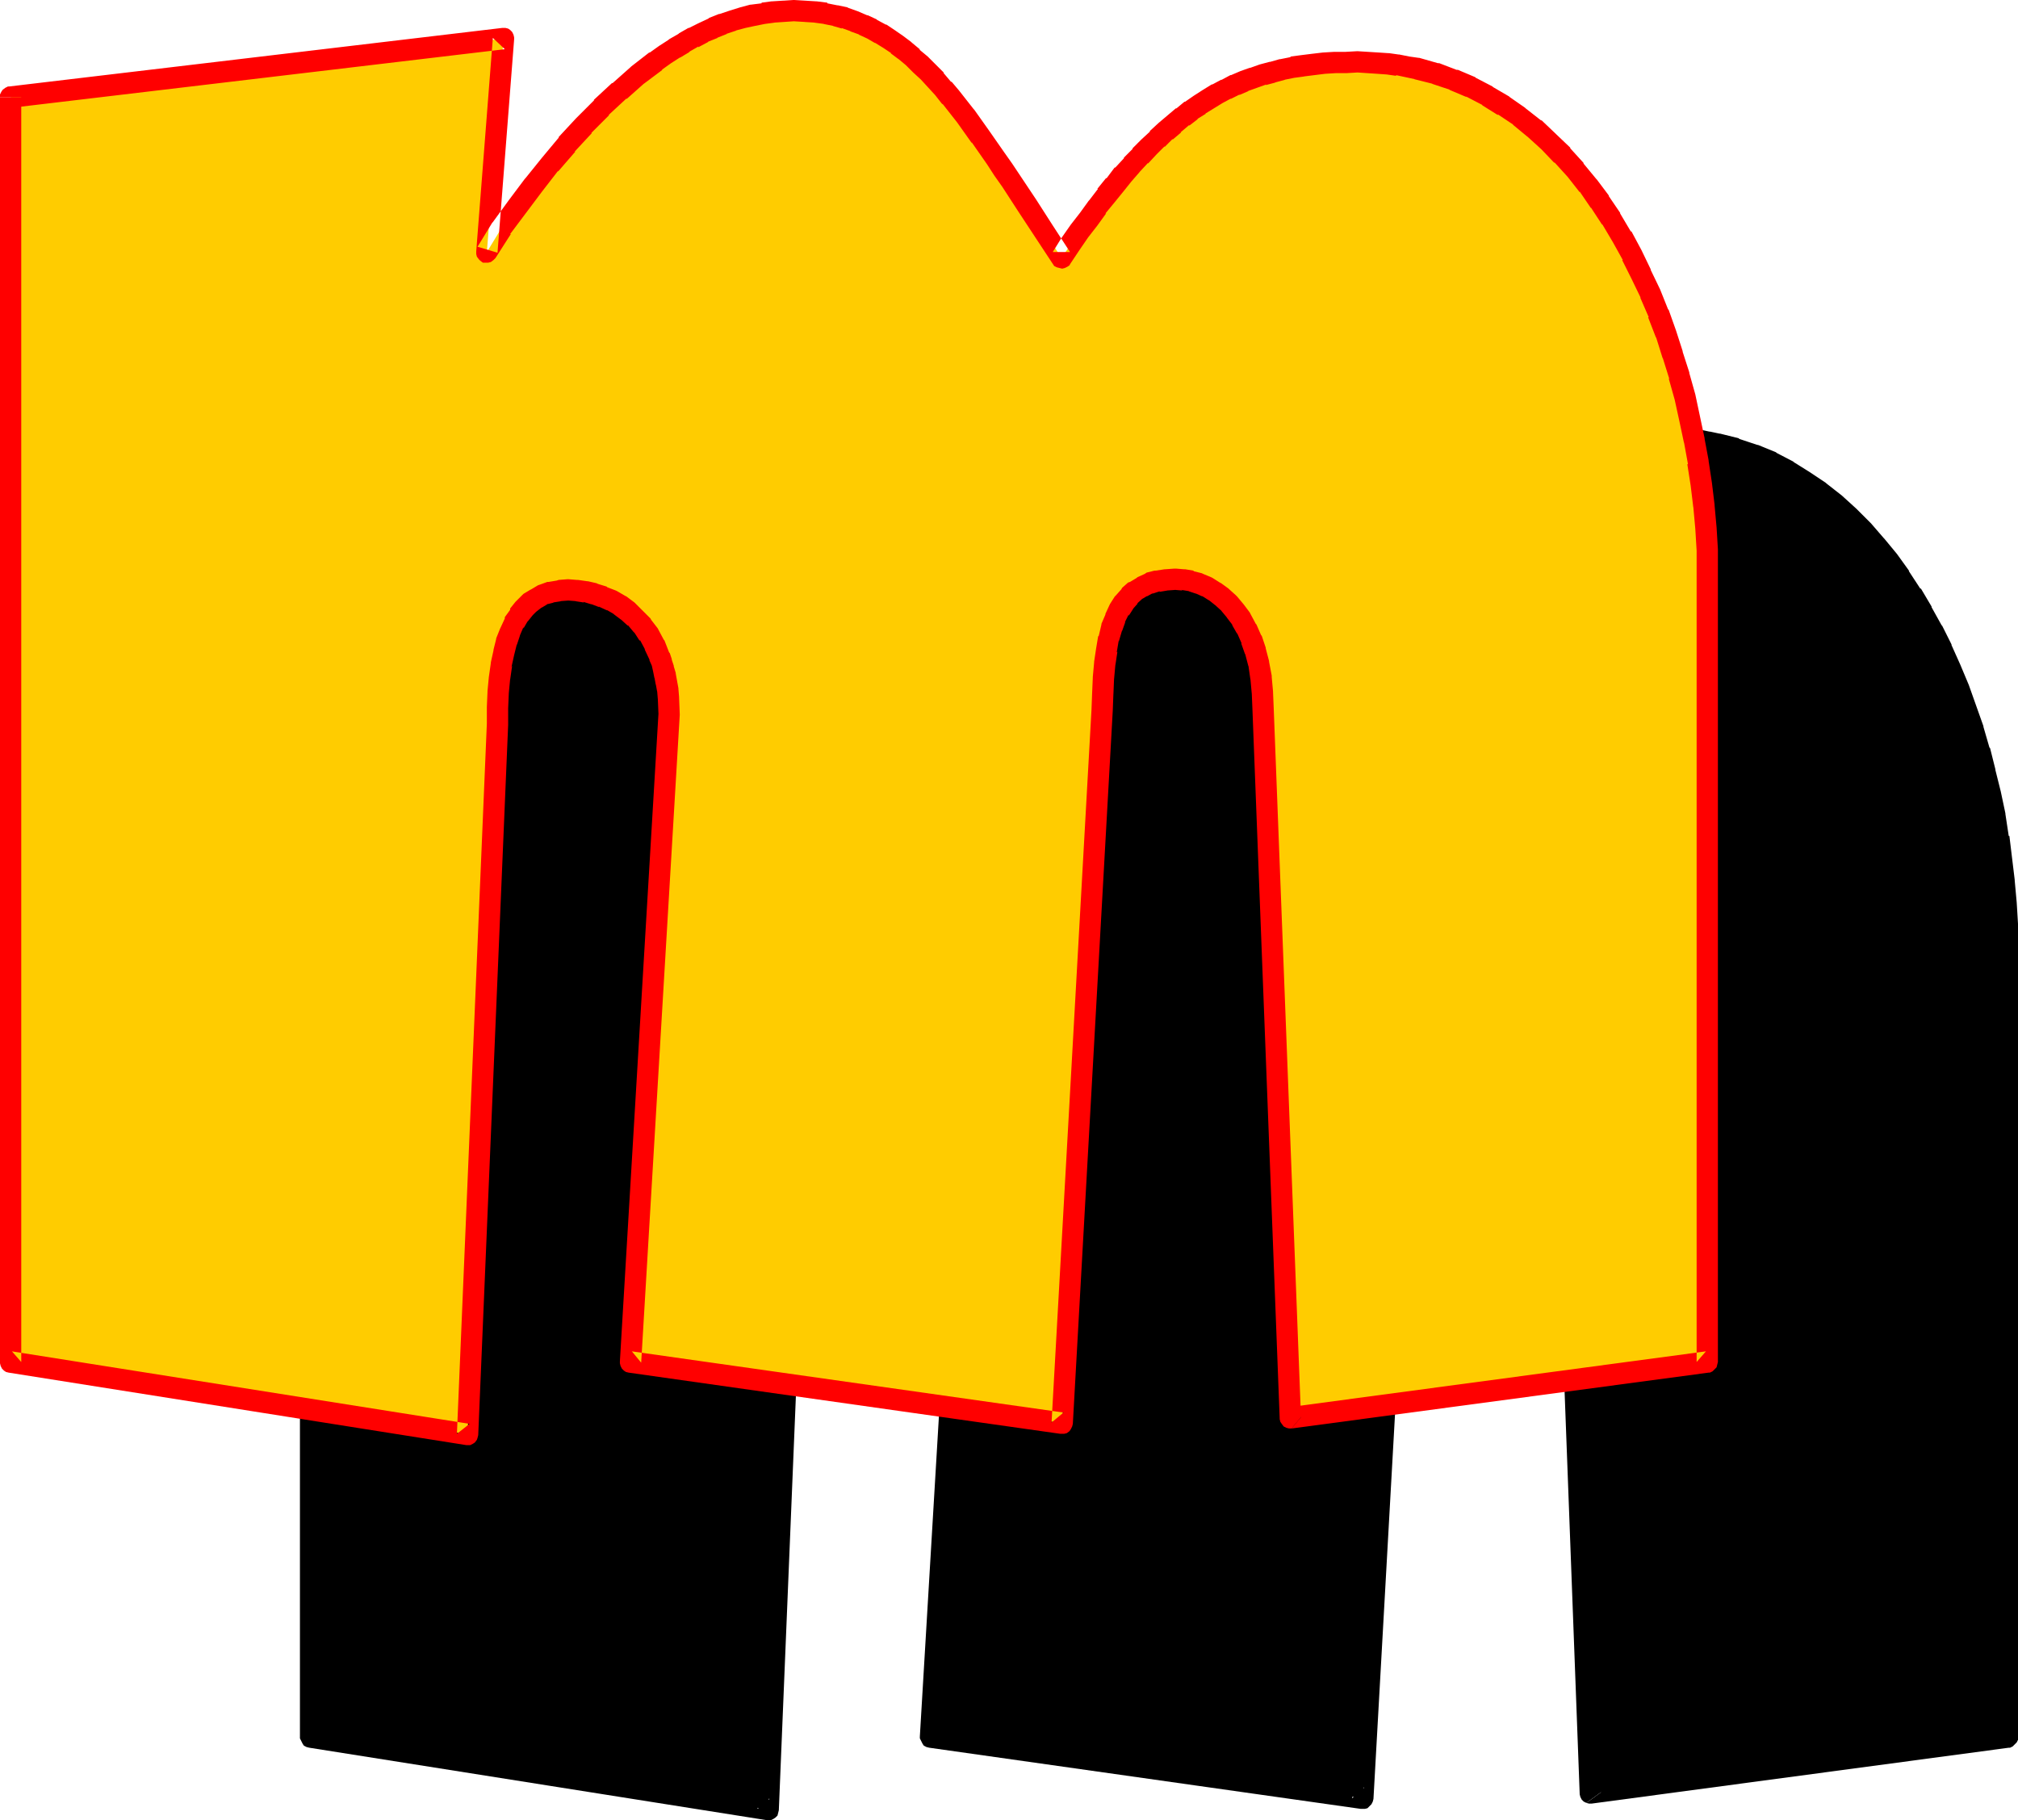 <?xml version="1.0" encoding="UTF-8" standalone="no"?>
<svg
   version="1.0"
   width="129.724mm"
   height="117.024mm"
   id="svg6"
   sodipodi:docname="Loony Condensed M 2.wmf"
   xmlns:inkscape="http://www.inkscape.org/namespaces/inkscape"
   xmlns:sodipodi="http://sodipodi.sourceforge.net/DTD/sodipodi-0.dtd"
   xmlns="http://www.w3.org/2000/svg"
   xmlns:svg="http://www.w3.org/2000/svg">
  <sodipodi:namedview
     id="namedview6"
     pagecolor="#ffffff"
     bordercolor="#000000"
     borderopacity="0.25"
     inkscape:showpageshadow="2"
     inkscape:pageopacity="0.0"
     inkscape:pagecheckerboard="0"
     inkscape:deskcolor="#d1d1d1"
     inkscape:document-units="mm" />
  <defs
     id="defs1">
    <pattern
       id="WMFhbasepattern"
       patternUnits="userSpaceOnUse"
       width="6"
       height="6"
       x="0"
       y="0" />
  </defs>
  <path
     style="fill:#000000;fill-opacity:1;fill-rule:evenodd;stroke:none"
     d="m 75.467,114.735 119.907,-14.221 -4.202,52.035 3.717,-5.979 3.878,-5.171 3.878,-5.171 4.04,-5.171 4.04,-4.848 4.202,-4.525 4.202,-4.363 4.363,-4.04 4.363,-3.878 4.525,-3.394 2.262,-1.616 2.262,-1.454 2.262,-1.454 2.424,-1.293 2.262,-1.131 2.262,-1.131 2.424,-0.97 2.424,-0.808 2.424,-0.646 2.586,-0.646 2.424,-0.485 2.424,-0.323 2.586,-0.162 2.424,-0.162 2.747,0.162 2.424,0.162 2.586,0.323 2.262,0.485 2.424,0.646 2.262,0.808 2.101,0.97 2.262,0.97 1.939,1.131 2.101,1.293 1.939,1.293 1.939,1.454 1.939,1.616 1.778,1.778 1.939,1.778 1.778,1.939 1.939,2.101 1.778,2.101 3.555,4.525 3.717,5.01 3.555,5.333 1.939,2.747 1.939,2.909 3.878,5.818 4.04,6.302 4.202,6.464 2.262,-3.394 2.262,-3.07 2.101,-3.07 2.101,-2.909 2.262,-2.586 1.939,-2.747 2.101,-2.424 2.101,-2.424 2.101,-2.262 2.101,-2.101 2.101,-1.939 1.939,-1.939 2.101,-1.778 2.101,-1.616 1.939,-1.616 2.262,-1.293 1.939,-1.454 2.262,-1.131 2.101,-1.293 2.101,-0.97 2.424,-0.97 2.262,-0.808 2.262,-0.808 2.262,-0.646 2.424,-0.485 2.424,-0.485 2.424,-0.485 2.586,-0.323 2.586,-0.162 2.747,-0.323 h 2.747 2.747 2.424 l 2.586,0.162 2.262,0.162 2.424,0.323 2.424,0.323 2.262,0.485 4.525,1.293 4.363,1.454 4.202,1.778 4.202,2.101 3.878,2.424 3.717,2.586 3.717,2.909 3.394,3.232 3.394,3.394 3.07,3.555 3.07,3.717 2.909,4.04 2.747,4.04 2.586,4.363 2.424,4.525 2.262,4.525 2.101,4.686 2.101,5.01 1.778,4.848 1.778,5.171 1.454,5.01 1.454,5.171 1.131,5.333 1.131,5.333 0.97,5.171 0.646,5.333 0.646,5.333 0.485,5.333 0.323,5.333 v 197.311 l -101.323,13.574 -6.464,-172.264 -0.162,-3.878 -0.323,-3.717 -0.646,-3.394 -0.808,-3.07 -0.97,-2.747 -1.131,-2.586 -1.293,-2.262 -1.454,-2.101 -1.616,-1.778 -1.778,-1.616 -1.616,-1.293 -1.939,-1.131 -1.939,-0.808 -1.939,-0.646 -1.939,-0.323 h -1.939 -2.262 l -1.939,0.323 -1.939,0.646 -1.778,0.808 -1.616,0.97 -1.616,1.293 -1.293,1.454 -0.97,1.939 -1.131,1.939 -0.808,2.262 -0.646,2.747 -0.646,2.747 -0.485,3.232 -0.323,3.555 -0.162,3.717 v 4.202 l -9.696,173.072 -105.04,-14.867 9.373,-157.397 v -4.04 l -0.323,-1.778 -0.162,-1.778 -0.323,-1.778 -0.485,-1.616 -0.323,-1.616 -0.646,-1.454 -1.131,-2.747 -1.454,-2.424 -1.454,-2.262 -1.778,-1.778 -1.778,-1.778 -1.939,-1.454 -2.101,-1.131 -2.101,-0.808 -2.101,-0.808 -2.101,-0.485 -2.262,-0.323 h -1.939 -2.262 l -1.939,0.485 -1.939,0.485 -1.616,0.97 -1.616,1.131 -1.293,1.293 -1.293,1.616 -1.131,1.939 -1.131,2.101 -0.808,2.424 -0.646,2.747 -0.646,2.909 -0.323,3.232 -0.323,3.394 -0.323,3.717 v 4.04 L 186.648,439.708 75.467,422.094 Z"
     id="path1" />
  <path
     style="fill:#000000;fill-opacity:1;fill-rule:evenodd;stroke:none"
     d="m 78.053,114.735 -2.262,2.586 119.907,-14.221 -2.909,-2.747 -4.202,52.035 v 0.646 l 0.323,0.646 0.323,0.485 0.485,0.485 0.646,0.323 0.646,0.162 0.646,-0.162 0.646,-0.162 0.485,-0.323 0.485,-0.485 0.162,-0.162 3.717,-5.818 -0.162,0.162 3.717,-5.333 v 0 l 4.04,-5.171 -0.162,0.162 4.04,-5.171 v 0.162 l 4.04,-4.848 v 0 l 4.202,-4.525 h -0.162 l 4.202,-4.363 v 0.162 l 4.363,-4.202 -0.162,0.162 4.525,-3.878 -0.162,0.162 4.363,-3.394 v 0 l 2.262,-1.454 v 0 l 2.262,-1.616 -0.162,0.162 2.424,-1.454 h -0.162 l 2.262,-1.293 v 0.162 l 2.262,-1.131 v 0 l 2.262,-1.131 v 0 l 2.262,-0.97 v 0.162 l 2.262,-0.97 v 0 l 2.424,-0.646 h -0.162 l 2.424,-0.485 h -0.162 l 2.586,-0.485 h -0.162 l 2.424,-0.323 h -0.162 l 2.586,-0.162 h -0.162 l 2.586,-0.162 h -0.162 l 2.586,0.162 h -0.162 l 2.586,0.162 h -0.162 l 2.424,0.323 h -0.162 l 2.424,0.485 h -0.162 l 2.424,0.646 -0.162,-0.162 2.262,0.808 h -0.162 l 2.101,0.808 v 0 l 2.101,0.97 h -0.162 l 2.101,1.131 -0.162,-0.162 1.939,1.293 v 0 l 1.939,1.293 v 0 l 1.939,1.454 -0.162,-0.162 1.778,1.616 v 0 l 1.939,1.778 h -0.162 l 1.939,1.778 -0.162,-0.162 1.939,1.939 h -0.162 l 1.939,2.101 h -0.162 l 1.778,2.101 v -0.162 l 3.717,4.525 h -0.162 l 3.717,5.01 -0.162,-0.162 3.717,5.333 1.939,2.747 v 0 l 1.778,2.747 v 0 l 3.878,5.979 v 0 l 4.202,6.302 4.202,6.464 0.485,0.485 0.485,0.323 0.646,0.162 0.646,0.162 0.808,-0.162 0.485,-0.323 0.485,-0.323 0.323,-0.323 2.101,-3.394 v 0.162 l 2.262,-3.232 h -0.162 l 2.262,-2.909 2.101,-2.909 v 0 l 2.101,-2.586 v 0 l 2.101,-2.747 v 0.162 l 2.101,-2.586 h -0.162 l 2.101,-2.262 v 0 l 2.101,-2.262 v 0.162 l 1.939,-2.262 v 0.162 l 2.101,-2.101 h -0.162 l 2.101,-1.778 -0.162,0.162 2.101,-1.778 v 0 l 2.101,-1.778 -0.162,0.162 2.101,-1.616 -0.162,0.162 2.101,-1.454 2.101,-1.454 -0.162,0.162 2.262,-1.131 h -0.162 l 2.262,-1.293 -0.162,0.162 2.101,-1.131 v 0.162 l 2.262,-0.97 h -0.162 l 2.262,-0.808 v 0 l 2.262,-0.646 h -0.162 l 2.262,-0.646 v 0 l 2.262,-0.646 v 0 l 2.424,-0.485 -0.162,0.162 2.586,-0.485 h -0.162 l 2.586,-0.323 h -0.162 l 2.586,-0.162 v 0 l 2.747,-0.323 h -0.162 2.747 2.747 -0.162 2.586 v 0 l 2.424,0.162 h -0.162 l 2.424,0.162 h -0.162 l 2.424,0.323 h -0.162 l 2.424,0.323 h -0.162 l 2.424,0.485 h -0.162 l 4.525,1.131 h -0.162 l 4.363,1.454 h -0.162 l 4.202,1.778 -0.162,-0.162 4.04,2.101 h -0.162 l 3.878,2.424 v -0.162 l 3.717,2.586 h -0.162 l 3.717,2.909 -0.162,-0.162 3.394,3.232 v -0.162 l 3.232,3.394 v 0 l 3.07,3.555 v -0.162 l 3.07,3.717 h -0.162 l 2.909,3.878 v 0 l 2.747,4.04 -0.162,-0.162 2.586,4.363 v 0 l 2.424,4.363 v 0 l 2.262,4.525 v 0 l 2.101,4.686 v 0 l 1.939,4.848 v -0.162 l 1.778,5.01 v 0 l 1.616,5.01 v -0.162 l 1.616,5.171 v -0.162 l 1.293,5.171 v 0 l 1.293,5.171 v 0 l 0.97,5.333 v -0.162 l 0.97,5.333 v 0 l 0.646,5.333 v -0.162 l 0.646,5.333 v 0 l 0.485,5.171 v 0 l 0.323,5.333 v -0.162 197.311 l 2.262,-2.586 -101.323,13.574 2.909,2.424 -3.555,2.586 0.646,0.162 h 0.646 l 101.323,-13.574 h 0.323 l 0.646,-0.323 0.485,-0.485 0.485,-0.485 0.323,-0.646 v -0.646 -197.311 -0.162 l -0.323,-5.333 v 0 l -0.485,-5.333 v -0.162 l -0.646,-5.333 v 0 l -0.646,-5.333 h -0.162 l -0.808,-5.333 v -0.162 l -1.131,-5.333 v 0 l -1.293,-5.171 v -0.162 l -1.293,-5.171 -0.162,-0.162 -1.454,-5.01 v -0.162 l -1.778,-5.01 v 0 l -1.778,-5.01 v 0 l -2.101,-5.01 v 0 l -2.101,-4.686 v -0.162 l -2.262,-4.525 -0.162,-0.162 -2.424,-4.363 v -0.162 l -2.586,-4.363 h -0.162 l -2.747,-4.202 v -0.162 l -2.909,-4.04 v 0 l -3.07,-3.717 -0.162,-0.162 -3.07,-3.555 -0.162,-0.162 -3.232,-3.232 -0.162,-0.162 -3.555,-3.232 v 0 l -3.717,-2.909 -0.162,-0.162 -3.878,-2.586 v 0 l -3.878,-2.424 -0.162,-0.162 -4.04,-2.101 -0.162,-0.162 -4.363,-1.778 h -0.162 l -4.363,-1.454 -0.162,-0.162 -4.525,-1.131 h -0.162 l -2.262,-0.485 h -0.162 l -2.262,-0.485 h -0.162 l -2.424,-0.323 v 0 l -2.424,-0.162 h -0.162 l -2.424,-0.162 v 0 h -2.586 -0.162 -2.747 -2.747 -0.162 l -2.586,0.323 h -0.162 l -2.586,0.162 v 0 l -2.586,0.323 v 0 l -2.424,0.485 h -0.162 l -2.424,0.485 h -0.162 l -2.424,0.646 v 0 l -2.424,0.646 h -0.162 l -2.262,0.808 v 0 l -2.262,0.97 v 0 l -2.424,0.808 v 0.162 l -2.262,0.97 v 0 l -2.262,1.293 v 0 l -2.262,1.131 v 0.162 l -2.101,1.293 -2.101,1.454 -0.162,0.162 -2.101,1.454 v 0.162 l -2.101,1.616 h -0.162 l -1.939,1.778 -0.162,0.162 -1.939,1.778 h -0.162 l -1.939,2.101 h -0.162 l -2.101,2.101 v 0.162 l -2.101,2.101 v 0.162 l -2.101,2.424 v 0 l -2.101,2.424 v 0 l -2.101,2.747 v 0 l -2.101,2.586 v 0.162 l -2.262,2.909 -2.101,2.909 -0.162,0.162 -2.101,3.07 v 0.162 l -2.262,3.232 h 4.363 l -4.363,-6.464 -4.04,-6.141 v 0 l -3.878,-5.979 v 0 l -1.939,-2.909 v 0 l -1.778,-2.747 -3.717,-5.333 h -0.162 l -3.555,-5.01 v -0.162 l -3.717,-4.525 v 0 l -1.778,-2.101 v 0 l -1.939,-2.101 v 0 l -1.778,-1.939 -0.162,-0.162 -1.778,-1.778 h -0.162 l -1.778,-1.778 -0.162,-0.162 -1.778,-1.616 h -0.162 l -1.939,-1.616 h -0.162 l -1.939,-1.293 v -0.162 l -2.101,-1.293 h -0.162 l -2.101,-1.131 -0.162,-0.162 -2.101,-0.97 h -0.162 l -2.101,-0.97 h -0.162 l -2.262,-0.808 -0.162,-0.162 -2.424,-0.485 v 0 l -2.424,-0.485 -0.162,-0.162 -2.424,-0.323 h -0.323 l -2.424,-0.162 h -0.162 l -2.586,-0.162 h -0.162 l -2.586,0.162 h -0.162 l -2.424,0.162 h -0.162 l -2.586,0.323 v 0.162 l -2.424,0.323 h -0.162 l -2.424,0.646 h -0.162 l -2.424,0.808 h -0.162 l -2.424,0.808 h -0.162 l -2.424,0.97 v 0.162 l -2.424,1.131 v 0 l -2.424,1.131 v 0 l -2.262,1.293 -0.162,0.162 -2.424,1.454 v 0 l -2.262,1.454 v 0 l -2.262,1.616 h -0.162 l -4.363,3.394 -0.162,0.162 -4.525,3.878 v 0 l -4.363,4.04 v 0.162 l -4.363,4.363 v 0 l -4.202,4.525 v 0.162 l -4.202,4.848 v 0 l -3.878,5.171 h -0.162 l -3.878,5.171 v 0 l -3.878,5.333 -0.162,0.162 -3.717,5.818 4.848,1.616 4.202,-51.873 v -0.646 l -0.162,-0.646 -0.323,-0.485 -0.485,-0.485 -0.646,-0.323 -0.646,-0.323 h -0.646 L 75.144,112.149 h -0.323 l -0.646,0.323 -0.485,0.485 -0.485,0.485 -0.162,0.646 -0.162,0.646 z"
     id="path2" />
  <path
     style="fill:#000000;fill-opacity:1;fill-rule:evenodd;stroke:none"
     d="m 388.971,435.507 -6.464,-172.264 v 0 l -0.162,-3.878 v -0.162 l -0.323,-3.555 -0.162,-0.323 -0.485,-3.232 v -0.323 l -0.808,-3.07 v -0.162 l -0.97,-2.909 -0.162,-0.162 -1.131,-2.586 -0.162,-0.162 -1.293,-2.262 -0.162,-0.323 -1.454,-1.939 -0.162,-0.323 -1.616,-1.778 -0.162,-0.162 -1.778,-1.616 -0.162,-0.162 -1.778,-1.293 -0.162,-0.162 -1.778,-0.97 -0.323,-0.323 -1.939,-0.808 h -0.323 l -1.939,-0.646 h -0.323 l -1.939,-0.323 -0.162,-0.162 h -1.939 -0.323 -2.262 -0.323 l -2.101,0.323 -0.162,0.162 -1.939,0.485 -0.485,0.162 -1.778,0.808 -0.323,0.162 -1.616,0.97 -0.323,0.323 -1.454,1.293 -0.323,0.162 -1.293,1.616 -0.162,0.323 -1.131,1.778 -0.162,0.162 -0.97,2.101 -0.162,0.162 -0.808,2.424 -0.162,0.162 -0.646,2.747 v 0.162 l -0.646,2.747 v 0.162 l -0.485,3.232 v 0.162 l -0.323,3.394 v 0.162 l -0.162,3.717 v 0.162 4.202 -0.162 l -9.696,173.233 2.909,-2.586 -104.878,-14.867 2.101,2.747 9.373,-157.397 v -0.162 -4.04 -0.162 l -0.323,-1.939 v -0.162 l -0.162,-1.778 h -0.162 l -0.323,-1.778 v -0.162 l -0.323,-1.616 v 0 l -0.485,-1.616 v -0.162 l -0.485,-1.454 -0.162,-0.162 -1.131,-2.747 -0.162,-0.323 -1.454,-2.424 v -0.162 l -1.616,-2.262 -0.323,-0.323 -1.616,-1.778 -0.162,-0.162 -1.778,-1.616 -0.323,-0.323 -1.939,-1.293 -0.162,-0.323 -2.101,-1.131 -0.323,-0.162 -2.101,-0.808 -0.162,-0.162 -2.101,-0.646 h -0.323 l -2.101,-0.646 h -0.162 l -2.101,-0.323 h -0.323 -2.101 -0.162 -2.101 l -0.323,0.162 -2.101,0.323 -0.323,0.162 -1.778,0.485 -0.485,0.162 -1.778,0.97 -0.323,0.162 -1.454,1.131 -0.323,0.323 -1.454,1.293 -0.162,0.162 -1.293,1.616 -0.162,0.323 -1.131,1.939 -0.162,0.162 -0.97,2.101 -0.162,0.323 -0.808,2.424 -0.162,0.162 -0.646,2.747 v 0.162 l -0.485,2.909 h -0.162 l -0.323,3.232 v 0.162 l -0.323,3.394 v 0.162 l -0.323,3.717 v 0.162 4.04 -0.162 l -7.11,172.587 2.909,-2.424 -111.019,-17.614 2.101,2.586 V 114.735 h -5.171 v 307.359 0.323 l 0.323,0.646 0.323,0.646 0.323,0.485 0.646,0.323 0.646,0.162 111.181,17.614 h 0.162 0.808 l 0.646,-0.323 0.485,-0.323 0.485,-0.485 0.162,-0.646 0.162,-0.646 7.11,-172.587 v -0.162 -3.878 0 l 0.323,-3.717 v 0 l 0.323,-3.394 v 0.162 l 0.485,-3.232 h -0.162 l 0.485,-2.909 v 0.323 l 0.808,-2.747 -0.162,0.162 0.97,-2.424 -0.162,0.323 0.97,-2.101 -0.162,0.162 1.131,-1.939 -0.162,0.323 1.293,-1.616 -0.162,0.162 1.293,-1.293 -0.323,0.323 1.616,-1.131 -0.323,0.162 1.778,-0.808 -0.485,0.162 1.778,-0.646 h -0.323 l 2.101,-0.323 h -0.323 2.101 -0.162 2.101 -0.323 l 2.101,0.323 h -0.162 l 2.101,0.485 -0.162,-0.162 2.101,0.808 -0.162,-0.162 1.939,0.97 -0.162,-0.162 2.101,1.131 -0.323,-0.162 1.939,1.454 -0.162,-0.162 1.778,1.616 -0.162,-0.162 1.778,1.939 -0.162,-0.323 1.454,2.262 -0.162,-0.323 1.454,2.586 -0.162,-0.323 1.293,2.909 -0.162,-0.323 0.485,1.616 v -0.162 l 0.485,1.454 v 0 l 0.323,1.616 v -0.162 l 0.323,1.778 v -0.162 l 0.162,1.778 v -0.162 l 0.323,1.939 v -0.162 4.04 -0.323 l -9.373,157.396 v 0.485 l 0.323,0.646 0.323,0.646 0.323,0.485 0.646,0.323 0.646,0.162 104.878,14.867 h 0.323 0.646 l 0.646,-0.162 0.485,-0.485 0.485,-0.485 0.323,-0.646 0.162,-0.646 9.696,-173.072 v -0.162 -4.04 0 l 0.162,-3.717 v 0.162 l 0.323,-3.555 v 0.162 l 0.485,-3.232 v 0.162 l 0.485,-2.909 v 0.162 l 0.808,-2.747 -0.162,0.323 0.808,-2.262 v 0.162 l 0.97,-1.939 -0.162,0.162 1.131,-1.778 -0.162,0.323 1.293,-1.616 -0.323,0.323 1.454,-1.293 -0.323,0.162 1.616,-0.97 -0.162,0.162 1.616,-0.808 -0.323,0.162 1.939,-0.485 H 354.55 l 2.101,-0.323 h -0.323 2.262 -0.323 1.939 -0.162 l 1.939,0.323 h -0.323 l 1.939,0.485 h -0.323 l 1.939,0.808 -0.323,-0.162 1.778,1.131 -0.162,-0.162 1.778,1.293 -0.162,-0.162 1.616,1.454 -0.162,-0.162 1.616,1.939 -0.162,-0.323 1.293,2.101 v -0.162 l 1.293,2.262 v -0.162 l 1.131,2.424 -0.162,-0.162 0.97,2.747 v -0.162 l 0.808,3.07 v -0.162 l 0.485,3.394 v -0.162 l 0.323,3.555 v -0.162 l 0.162,3.878 v 0.162 l 6.464,172.264 v 0.162 l 0.162,0.646 0.323,0.646 0.485,0.485 0.646,0.323 z"
     id="path3" />
  <path
     style="fill:#ffcc00;fill-opacity:1;fill-rule:evenodd;stroke:none"
     d="M 2.586,23.593 122.331,9.373 l -4.04,51.873 3.555,-5.818 3.878,-5.333 3.878,-5.171 4.04,-5.01 4.04,-4.848 4.202,-4.525 4.202,-4.363 4.363,-4.04 4.363,-3.878 4.525,-3.394 2.262,-1.616 2.262,-1.454 2.262,-1.454 2.424,-1.293 2.262,-1.131 2.424,-1.131 2.424,-0.97 2.424,-0.808 2.424,-0.646 2.424,-0.646 2.424,-0.485 2.586,-0.323 2.424,-0.162 2.586,-0.162 2.586,0.162 2.586,0.162 2.424,0.323 2.424,0.485 2.262,0.646 2.262,0.808 2.262,0.808 2.101,1.131 2.101,1.131 1.939,1.293 2.101,1.293 1.939,1.454 1.778,1.616 1.939,1.778 1.939,1.778 1.778,1.939 1.778,2.101 1.778,2.101 3.717,4.525 3.555,5.01 3.717,5.333 1.939,2.747 1.778,2.747 3.878,5.979 4.202,6.302 4.202,6.464 2.262,-3.394 2.101,-3.07 2.262,-3.07 2.101,-2.909 2.101,-2.747 2.101,-2.586 2.101,-2.424 2.101,-2.424 2.101,-2.262 1.939,-2.101 2.101,-1.939 2.101,-1.939 1.939,-1.778 2.101,-1.616 2.101,-1.616 2.101,-1.454 2.101,-1.293 2.101,-1.293 2.262,-1.131 2.101,-0.97 2.262,-0.97 2.262,-0.808 2.262,-0.808 2.262,-0.646 2.424,-0.485 2.424,-0.646 2.424,-0.323 2.586,-0.323 2.586,-0.323 2.747,-0.162 h 2.747 l 2.747,-0.162 2.586,0.162 2.424,0.162 2.424,0.162 2.262,0.323 2.424,0.323 2.262,0.485 4.525,1.293 4.363,1.454 4.363,1.778 4.04,2.101 3.878,2.424 3.717,2.586 3.717,2.909 3.555,3.232 3.232,3.394 3.232,3.555 3.07,3.717 2.747,4.04 2.909,4.04 2.586,4.363 2.424,4.525 2.262,4.525 2.101,4.686 2.101,4.848 1.778,5.01 1.616,5.01 1.616,5.171 1.293,5.171 1.293,5.333 1.131,5.171 0.808,5.333 0.808,5.333 0.646,5.333 0.485,5.333 0.323,5.333 v 197.311 l -101.323,13.574 -6.626,-172.264 -0.162,-3.878 -0.323,-3.717 -0.646,-3.394 -0.646,-3.07 -0.97,-2.909 -1.293,-2.586 -1.293,-2.262 -1.454,-1.939 -1.454,-1.939 -1.778,-1.616 -1.778,-1.293 -1.778,-0.97 -1.939,-0.97 -1.939,-0.485 -1.939,-0.323 -1.939,-0.162 -2.262,0.162 -2.101,0.323 -1.939,0.485 -1.778,0.808 -1.616,0.97 -1.454,1.293 -1.293,1.616 -1.131,1.778 -0.97,1.939 -0.808,2.424 -0.808,2.586 -0.485,2.909 -0.485,3.232 -0.323,3.555 -0.162,3.717 -0.162,4.04 -9.696,173.233 -104.878,-14.867 9.373,-157.396 -0.162,-4.04 -0.162,-1.778 -0.323,-1.778 -0.323,-1.778 -0.323,-1.616 -0.485,-1.616 -0.485,-1.454 -1.293,-2.747 -1.293,-2.424 -1.616,-2.262 -1.778,-1.939 -1.778,-1.616 -1.939,-1.454 -1.939,-1.131 -2.262,-0.97 -2.101,-0.646 -2.101,-0.485 -2.101,-0.323 -2.101,-0.162 -2.101,0.162 -2.101,0.485 -1.778,0.485 -1.778,0.97 -1.454,1.131 -1.454,1.293 -1.293,1.616 -1.131,1.939 -0.97,2.101 -0.808,2.424 -0.808,2.586 -0.485,2.909 -0.485,3.394 -0.323,3.394 -0.162,3.717 v 4.04 L 113.605,348.567 2.586,330.953 Z"
     id="path4" />
  <path
     style="fill:#ff0000;fill-opacity:1;fill-rule:evenodd;stroke:none"
     d="M 5.171,23.593 2.909,26.179 122.654,11.958 119.745,9.211 115.705,61.084 v 0.646 l 0.162,0.646 0.485,0.646 0.323,0.323 0.646,0.485 h 0.646 0.646 l 0.646,-0.162 0.646,-0.485 0.485,-0.485 v 0 l 3.717,-5.818 h -0.162 l 3.878,-5.171 v 0 l 3.878,-5.171 v 0 l 3.878,-5.01 v 0.162 l 4.202,-4.848 h -0.162 l 4.202,-4.525 h -0.162 l 4.363,-4.363 h -0.162 l 4.363,-4.04 v 0.162 l 4.363,-3.878 -0.162,0.162 4.525,-3.394 h -0.162 l 2.262,-1.616 v 0 l 2.262,-1.454 -0.162,0.162 2.424,-1.454 h -0.162 l 2.262,-1.293 v 0.162 l 2.424,-1.293 h -0.162 l 2.424,-0.97 h -0.162 l 2.424,-0.97 h -0.162 l 2.424,-0.808 h -0.162 l 2.424,-0.646 v 0 l 2.262,-0.485 v 0 l 2.424,-0.485 v 0 l 2.424,-0.323 h -0.162 l 2.424,-0.162 v 0 l 2.424,-0.162 h -0.162 l 2.747,0.162 h -0.162 l 2.586,0.162 h -0.162 l 2.424,0.323 h -0.162 l 2.424,0.485 h -0.162 l 2.262,0.646 -0.162,-0.162 2.262,0.808 h -0.162 l 2.262,0.808 h -0.162 l 2.101,0.97 v 0 l 1.939,1.131 -0.162,-0.162 2.101,1.293 v 0 l 1.939,1.293 h -0.162 l 1.939,1.454 -0.162,-0.162 1.939,1.616 v 0 l 1.778,1.778 v 0 l 1.939,1.778 -0.162,-0.162 1.778,1.939 v 0 l 1.778,1.939 v 0 l 1.778,2.262 v -0.162 l 3.555,4.525 v 0 l 3.555,5.01 v -0.162 l 3.717,5.333 1.778,2.747 v 0 l 1.939,2.747 v 0 l 3.878,5.979 v 0 l 4.04,6.141 4.363,6.626 0.323,0.485 0.646,0.323 0.646,0.162 0.646,0.162 0.646,-0.162 0.646,-0.323 0.485,-0.323 0.162,-0.323 2.262,-3.394 v 0 l 2.101,-3.07 v 0 l 2.262,-2.909 2.101,-2.909 h -0.162 l 2.262,-2.747 v 0 l 2.101,-2.586 v 0 l 1.939,-2.424 v 0 l 2.101,-2.424 -0.162,0.162 2.101,-2.262 v 0.162 l 2.101,-2.262 v 0 l 1.939,-1.939 v 0.162 l 1.939,-1.939 v 0.162 l 2.101,-1.778 h -0.162 l 2.101,-1.778 v 0.162 l 2.101,-1.616 h -0.162 l 2.101,-1.293 h -0.162 l 2.101,-1.293 v 0 l 2.101,-1.293 v 0 l 2.101,-1.131 -0.162,0.162 2.262,-1.131 -0.162,0.162 2.262,-0.97 h -0.162 l 2.262,-0.808 v 0 l 2.262,-0.808 -0.162,0.162 2.424,-0.646 h -0.162 l 2.424,-0.646 h -0.162 l 2.424,-0.485 v 0 l 2.424,-0.323 h -0.162 l 2.586,-0.323 v 0 l 2.586,-0.323 v 0 l 2.586,-0.162 h -0.162 2.747 l 2.747,-0.162 v 0 l 2.424,0.162 v 0 l 2.424,0.162 v 0 l 2.262,0.162 v 0 l 2.262,0.323 v -0.162 l 2.262,0.485 v 0 l 2.262,0.485 h -0.162 l 4.525,1.131 h -0.162 l 4.363,1.454 h -0.162 l 4.202,1.778 -0.162,-0.162 4.04,2.101 h -0.162 l 3.878,2.424 v -0.162 l 3.878,2.586 -0.323,-0.162 3.717,3.07 -0.162,-0.162 3.555,3.232 -0.162,-0.162 3.232,3.394 v -0.162 l 3.232,3.555 v 0 l 2.909,3.717 v -0.162 l 2.747,4.04 V 50.419 l 2.747,4.202 v -0.162 l 2.586,4.363 v 0 l 2.424,4.363 h -0.162 l 2.262,4.525 v 0 l 2.262,4.686 -0.162,-0.162 2.101,4.848 h -0.162 l 1.939,5.01 v -0.162 l 1.616,5.171 v -0.162 l 1.616,5.171 -0.162,-0.162 1.454,5.171 v 0 l 1.131,5.171 v 0 l 1.131,5.333 v -0.162 l 0.97,5.333 h -0.162 l 0.808,5.171 v 0 l 0.646,5.333 v -0.162 l 0.485,5.333 v 0 l 0.323,5.333 v -0.162 197.311 l 2.262,-2.586 -101.323,13.574 2.909,2.424 -2.262,2.747 101.323,-13.574 h 0.323 l 0.646,-0.323 0.485,-0.485 0.485,-0.485 0.162,-0.646 0.162,-0.646 v -197.311 -0.162 l -0.323,-5.333 v 0 l -0.485,-5.333 v -0.162 l -0.646,-5.333 v 0 l -0.808,-5.333 v -0.162 l -0.97,-5.171 v -0.162 l -1.131,-5.333 v 0 l -1.131,-5.333 v 0 l -1.454,-5.171 v -0.162 l -1.616,-5.01 v -0.162 l -1.616,-5.01 v 0 l -1.778,-5.01 -0.162,-0.162 -1.939,-4.848 v 0 l -2.262,-4.686 v -0.162 l -2.262,-4.686 v 0 l -2.424,-4.525 h -0.162 l -2.586,-4.363 v -0.162 l -2.747,-4.04 v -0.162 l -2.909,-3.878 -0.162,-0.162 -3.07,-3.717 v -0.162 l -3.232,-3.555 v -0.162 l -3.394,-3.232 -0.162,-0.162 -3.394,-3.232 h -0.162 l -3.717,-2.909 -0.162,-0.162 -3.717,-2.586 -0.162,-0.162 -3.878,-2.262 -0.162,-0.162 -4.04,-2.101 -0.162,-0.162 -4.202,-1.778 h -0.323 l -4.202,-1.616 h -0.323 l -4.525,-1.293 h -0.162 l -2.262,-0.323 v 0 l -2.424,-0.485 h -0.162 l -2.262,-0.323 h -0.162 l -2.424,-0.162 v 0 l -2.586,-0.162 v 0 l -2.586,-0.162 v 0 l -2.909,0.162 h -2.586 -0.162 l -2.747,0.162 v 0 l -2.747,0.323 v 0 l -2.586,0.323 v 0 l -2.424,0.323 -0.162,0.162 -2.424,0.485 h -0.162 l -2.262,0.646 h -0.162 l -2.424,0.646 v 0 l -2.262,0.808 h -0.162 l -2.262,0.808 v 0 l -2.262,0.97 h -0.162 l -2.101,1.131 h -0.162 l -2.101,1.131 h -0.162 l -2.101,1.293 v 0 l -2.262,1.454 v 0 l -2.101,1.454 h -0.162 l -1.939,1.616 h -0.162 l -2.101,1.778 v 0 l -2.101,1.778 v 0 l -2.101,1.939 v 0.162 l -2.101,1.939 v 0 l -2.101,2.101 v 0.162 l -2.101,2.101 v 0.162 l -2.101,2.262 h -0.162 l -1.939,2.586 h -0.162 l -2.101,2.586 h 0.162 l -2.101,2.747 -0.162,0.162 -2.101,2.909 -2.262,2.909 v 0 l -2.262,3.232 v 0 l -2.101,3.394 h 4.202 l -4.202,-6.464 -4.04,-6.302 v 0 l -3.878,-5.818 v 0 l -1.939,-2.909 v 0 l -1.939,-2.747 -3.717,-5.333 v 0 l -3.555,-5.01 -0.162,-0.162 -3.555,-4.525 v 0 l -1.778,-2.101 h -0.162 l -1.778,-2.101 v -0.162 l -1.939,-1.939 v 0 l -1.939,-1.939 v 0 l -1.939,-1.616 v -0.162 l -1.939,-1.616 -0.162,-0.162 -1.939,-1.454 v 0 l -2.101,-1.454 v 0 l -1.939,-1.293 h -0.162 l -2.101,-1.131 -0.162,-0.162 -2.101,-0.97 h -0.162 l -2.262,-0.97 v 0 l -2.262,-0.808 -0.323,-0.162 -2.262,-0.485 h -0.162 l -2.424,-0.485 V 0.646 l -2.586,-0.323 h -0.162 l -2.586,-0.162 v 0 L 192.95,0 h -0.162 l -2.424,0.162 h -0.162 l -2.586,0.162 h -0.162 l -2.424,0.323 v 0.162 l -2.586,0.323 h -0.162 l -2.424,0.646 v 0 l -2.586,0.808 v 0 l -2.424,0.808 h -0.162 l -2.424,0.97 -0.162,0.162 -2.424,1.131 v 0 l -2.262,1.131 h -0.162 l -2.262,1.293 -0.162,0.162 -2.262,1.293 -0.162,0.162 -2.262,1.454 v 0 l -2.262,1.616 h -0.162 l -4.363,3.394 -0.162,0.162 -4.363,3.878 h -0.162 l -4.363,4.04 v 0.162 l -4.202,4.202 -0.162,0.162 -4.202,4.525 v 0.162 l -4.04,4.848 v 0 l -4.04,5.01 -0.162,0.162 -3.878,5.171 v 0 l -3.878,5.333 -0.162,0.162 -3.555,5.818 4.848,1.454 4.04,-51.873 V 9.049 l -0.162,-0.646 -0.323,-0.646 -0.485,-0.485 -0.485,-0.323 -0.646,-0.162 h -0.808 L 2.262,21.008 H 1.939 L 1.293,21.331 0.646,21.816 0.323,22.301 0,22.947 v 0.646 z"
     id="path5" />
  <path
     style="fill:#ff0000;fill-opacity:1;fill-rule:evenodd;stroke:none"
     d="m 316.089,344.365 -6.626,-172.264 v 0 l -0.162,-3.878 v -0.162 l -0.323,-3.555 v -0.323 l -0.646,-3.394 v -0.162 l -0.808,-3.07 v -0.162 l -0.97,-2.909 -0.162,-0.162 -1.131,-2.586 -0.162,-0.162 -1.293,-2.424 -0.162,-0.323 -1.454,-1.939 v 0 l -1.616,-1.939 -0.323,-0.323 -1.616,-1.454 -0.162,-0.162 -1.778,-1.293 -0.323,-0.162 -1.778,-1.131 -0.323,-0.162 -1.939,-0.808 -0.323,-0.162 -1.939,-0.485 -0.162,-0.162 -1.939,-0.323 h -0.323 l -1.939,-0.162 h -0.323 l -2.262,0.162 h -0.162 l -2.101,0.323 h -0.323 l -1.939,0.485 -0.485,0.323 -1.778,0.808 -0.162,0.162 -1.616,0.97 -0.485,0.162 -1.454,1.293 -0.162,0.323 -1.293,1.454 -0.323,0.323 -1.131,1.778 -0.162,0.323 -0.97,2.101 v 0.162 l -0.97,2.262 v 0.162 l -0.646,2.747 -0.162,0.162 -0.485,2.909 v 0 l -0.485,3.232 v 0.162 l -0.323,3.555 v 0.162 l -0.162,3.717 v 0 l -0.162,4.202 v 0 l -9.696,173.071 2.909,-2.424 -104.878,-14.867 2.262,2.747 9.373,-157.396 v -0.162 l -0.162,-4.04 v -0.162 l -0.162,-1.939 v -0.162 l -0.323,-1.778 v 0 l -0.323,-1.778 v -0.162 l -0.485,-1.616 v -0.162 l -0.485,-1.454 v -0.162 l -0.485,-1.454 -0.162,-0.162 -1.131,-2.909 -0.162,-0.162 -1.293,-2.424 -0.162,-0.323 -1.616,-2.101 -0.162,-0.323 -1.778,-1.778 -0.162,-0.162 -1.778,-1.778 -0.162,-0.162 -1.939,-1.454 -0.323,-0.162 -1.939,-1.131 -0.323,-0.162 -2.101,-0.808 -0.162,-0.162 -2.101,-0.646 -0.323,-0.162 -2.101,-0.485 h -0.162 l -2.262,-0.323 h -0.323 l -1.939,-0.162 h -0.323 l -2.101,0.162 -0.485,0.162 -1.939,0.323 h -0.323 l -1.778,0.646 -0.485,0.162 -1.616,0.97 -0.323,0.162 -1.616,0.97 -0.323,0.323 -1.293,1.293 -0.323,0.323 -1.293,1.616 v 0.323 l -1.293,1.778 v 0.323 l -0.97,2.101 -0.162,0.323 -0.97,2.424 v 0.162 l -0.646,2.586 v 0.162 l -0.646,2.909 v 0.162 l -0.485,3.394 v 0 l -0.323,3.394 v 0.162 l -0.162,3.717 v 0.162 3.878 0 l -7.272,172.587 3.07,-2.424 -111.181,-17.614 2.262,2.586 V 23.593 H 0 v 307.359 0.323 l 0.162,0.646 0.323,0.646 0.485,0.485 0.485,0.323 0.646,0.162 111.181,17.614 h 0.162 0.808 l 0.646,-0.323 0.485,-0.323 0.485,-0.646 0.162,-0.485 0.162,-0.646 7.272,-172.587 v -0.162 -4.04 0.162 l 0.162,-3.717 v 0 l 0.323,-3.394 v 0.162 l 0.485,-3.394 -0.162,0.323 0.646,-2.909 v 0 l 0.646,-2.586 v 0.162 l 0.808,-2.424 -0.162,0.323 0.97,-2.262 v 0.323 l 1.131,-1.939 -0.162,0.323 1.293,-1.616 -0.323,0.323 1.454,-1.454 -0.323,0.323 1.454,-1.131 -0.162,0.162 1.616,-0.97 -0.485,0.162 1.939,-0.485 h -0.323 l 2.101,-0.323 h -0.485 l 2.262,-0.162 h -0.162 l 2.101,0.162 h -0.323 l 2.101,0.323 -0.162,-0.162 2.101,0.646 -0.323,-0.162 2.101,0.808 -0.162,-0.162 2.101,0.97 -0.162,-0.162 1.939,1.131 -0.323,-0.162 1.939,1.454 -0.162,-0.162 1.778,1.616 v -0.162 l 1.616,1.939 -0.162,-0.323 1.454,2.262 v -0.323 l 1.293,2.424 -0.162,-0.162 1.293,2.747 -0.162,-0.162 0.646,1.454 v 0 l 0.323,1.454 v 0 l 0.323,1.616 v -0.162 l 0.323,1.778 v -0.162 l 0.323,1.778 v -0.162 l 0.162,1.939 v -0.162 l 0.162,3.878 v -0.162 l -9.373,157.396 v 0.485 l 0.162,0.646 0.323,0.646 0.485,0.485 0.485,0.323 0.646,0.162 104.878,14.867 h 0.323 0.646 l 0.646,-0.162 0.646,-0.485 0.323,-0.485 0.323,-0.646 0.162,-0.646 9.696,-173.233 v 0 l 0.162,-4.202 v 0.162 l 0.162,-3.878 v 0.162 l 0.323,-3.555 v 0.162 l 0.485,-3.232 -0.162,0.162 0.485,-2.909 v 0.323 l 0.808,-2.747 v 0.162 l 0.808,-2.262 -0.162,0.162 0.97,-1.939 v 0.323 l 1.131,-1.778 -0.162,0.162 1.293,-1.454 -0.323,0.162 1.454,-1.293 -0.485,0.323 1.616,-0.97 -0.162,0.162 1.778,-0.97 -0.485,0.323 1.939,-0.646 -0.162,0.162 1.939,-0.323 h -0.162 l 2.262,-0.162 h -0.323 l 1.939,0.162 -0.323,-0.162 1.939,0.323 h -0.162 l 1.939,0.646 -0.323,-0.162 1.778,0.808 -0.162,-0.162 1.778,1.131 -0.162,-0.162 1.616,1.293 -0.162,-0.162 1.778,1.616 -0.323,-0.323 1.616,1.939 -0.162,-0.162 1.616,2.101 -0.323,-0.323 1.293,2.262 v -0.162 l 1.131,2.586 -0.162,-0.162 0.97,2.747 v -0.162 l 0.808,3.07 v -0.162 l 0.485,3.394 v -0.162 l 0.323,3.555 v -0.162 l 0.162,3.878 v 0 l 6.626,172.425 v 0.162 l 0.162,0.646 0.323,0.485 0.485,0.646 0.646,0.323 0.646,0.162 h 0.646 z"
     id="path6" />
</svg>

